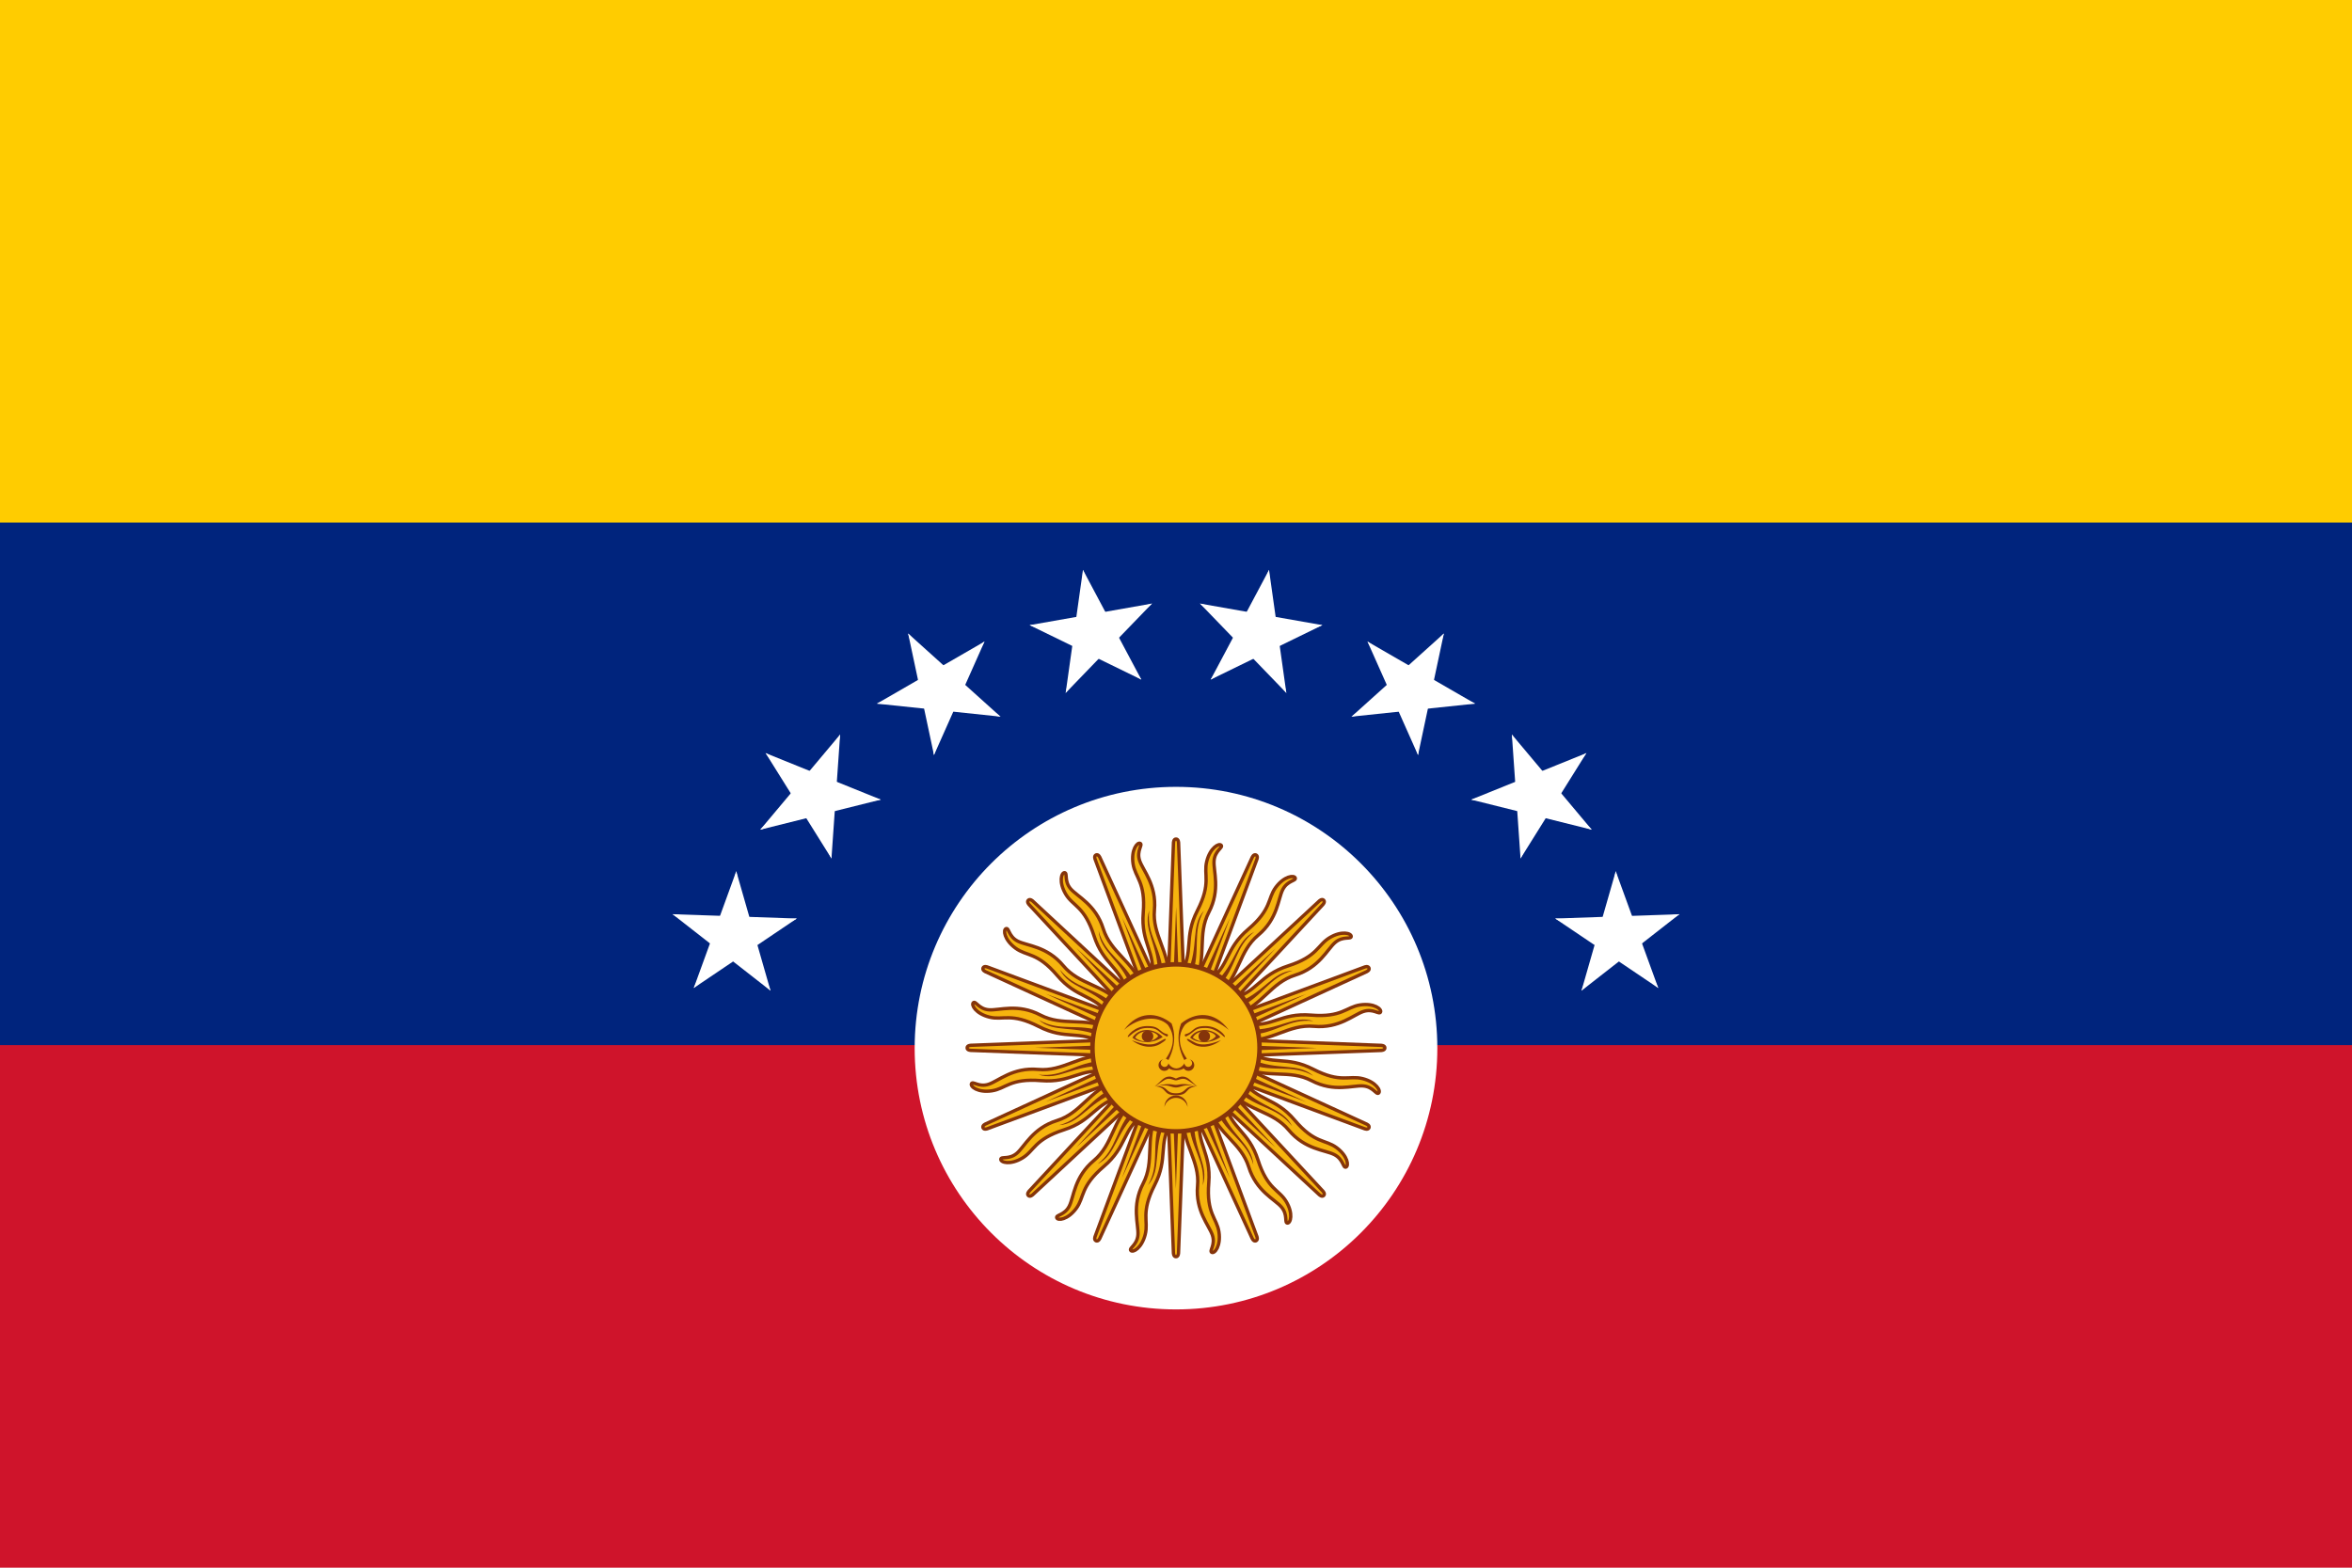 <?xml version="1.0" encoding="UTF-8"?><svg xmlns="http://www.w3.org/2000/svg" viewBox="0 0 900 600"><defs><style>.cls-1{stroke-width:1.73px;}.cls-1,.cls-2,.cls-3,.cls-4,.cls-5,.cls-6{fill:#f6b40e;stroke:#85340a;}.cls-7{fill:#00247d;}.cls-8{fill:#fff;}.cls-9{fill:#843511;}.cls-2{stroke-miterlimit:4;}.cls-2,.cls-4{stroke-width:1.28px;}.cls-3{stroke-miterlimit:4;stroke-width:1.28px;}.cls-10{fill:#85340a;}.cls-11{fill:#fc0;}.cls-4{stroke-miterlimit:4;}.cls-5{stroke-width:1.28px;}.cls-12{fill:#cf142b;}.cls-6{stroke-miterlimit:4;stroke-width:1.28px;}</style></defs><g id="Layer_1"><path class="cls-12" d="M0,0H900V600H0V0Z"/><path class="cls-7" d="M0,0H900V400H0V0Z"/><path class="cls-11" d="M0,0H900V200H0V0Z"/><g><g id="s4"><g id="s2"><g id="s"><g id="f"><g id="t"><path id="o" class="cls-8" d="M485.6,218.11l-11.74,22.07,13.24,7.04-1.51-29.12Z"/><path id="o-2" class="cls-8" d="M485.6,218.11l3.48,24.76-14.85,2.09,11.37-26.84Z"/></g><g id="t-2"><path id="o-3" class="cls-8" d="M506.01,239.26l-24.62-4.34-2.6,14.77,27.22-10.43Z"/><path id="o-4" class="cls-8" d="M506.01,239.26l-22.47,10.96-6.58-13.48,29.05,2.52Z"/></g></g><g id="t-3"><path id="o-5" class="cls-8" d="M459.18,231l17.37,17.98,10.79-10.42-28.16-7.56Z"/><path id="o-6" class="cls-8" d="M459.18,231l24.62,4.34-2.6,14.77-22.02-19.11Z"/></g><g id="f-2"><g id="t-4"><path id="o-7" class="cls-8" d="M492.22,265.2l-3.48-24.76-14.85,2.09,18.33,22.67Z"/><path id="o-8" class="cls-8" d="M492.22,265.2l-17.37-17.98,10.79-10.42,6.58,28.4Z"/></g><g id="t-5"><path id="o-9" class="cls-8" d="M463.27,260.1l22.47-10.96-6.58-13.48-15.89,24.44Z"/><path id="o-10" class="cls-8" d="M463.27,260.1l11.74-22.07,13.24,7.04-24.98,15.03Z"/></g></g></g><g id="s-2"><g id="f-3"><g id="t-6"><path id="o-11" class="cls-8" d="M552.5,242.46l-18.58,16.73,10.04,11.15,8.54-27.88Z"/><path id="o-12" class="cls-8" d="M552.5,242.46l-5.2,24.45-14.67-3.12,19.87-21.34Z"/></g><g id="t-7"><path id="o-13" class="cls-8" d="M564.45,269.31l-21.65-12.5-7.5,12.99,29.15-.49Z"/><path id="o-14" class="cls-8" d="M564.45,269.31l-24.86,2.61-1.57-14.92,26.43,12.3Z"/></g></g><g id="t-8"><path id="o-15" class="cls-8" d="M523.27,245.54l10.17,22.84,13.7-6.1-23.87-16.74Z"/><path id="o-16" class="cls-8" d="M523.27,245.54l21.65,12.5-7.5,12.99-14.15-25.49Z"/></g><g id="f-4"><g id="t-9"><path id="o-17" class="cls-8" d="M542.61,288.98l5.2-24.45-14.67-3.12,9.47,27.57Z"/><path id="o-18" class="cls-8" d="M542.61,288.98l-10.17-22.84,13.7-6.1-3.53,28.94Z"/></g><g id="t-10"><path id="o-19" class="cls-8" d="M517.16,274.28l24.86-2.61-1.57-14.92-23.3,17.53Z"/><path id="o-20" class="cls-8" d="M517.16,274.28l18.58-16.73,10.04,11.15-28.62,5.58Z"/></g></g></g></g><g id="s2-2"><g id="s-3"><g id="f-5"><g id="t-11"><path id="o-21" class="cls-8" d="M607.04,288.23l-23.18,9.37,5.62,13.91,17.56-23.27Z"/><path id="o-22" class="cls-8" d="M607.04,288.23l-13.25,21.2-12.72-7.95,25.97-13.25Z"/></g><g id="t-12"><path id="o-23" class="cls-8" d="M609.09,317.55l-16.07-19.15-11.49,9.64,27.56,9.51Z"/><path id="o-24" class="cls-8" d="M609.09,317.55l-24.26-6.05,3.63-14.55,20.63,20.6Z"/></g></g><g id="t-13"><path id="o-25" class="cls-8" d="M578.52,281.12l1.74,24.94,14.96-1.05-16.71-23.89Z"/><path id="o-26" class="cls-8" d="M578.52,281.12l16.07,19.15-11.49,9.64-4.58-28.79Z"/></g><g id="f-6"><g id="t-14"><path id="o-27" class="cls-8" d="M581.84,328.56l13.25-21.2-12.72-7.95-.53,29.15Z"/><path id="o-28" class="cls-8" d="M581.84,328.56l-1.74-24.94,14.96-1.05-13.22,25.99Z"/></g><g id="t-15"><path id="o-29" class="cls-8" d="M562.95,306.04l24.26,6.05,3.63-14.55-27.89,8.51Z"/><path id="o-30" class="cls-8" d="M562.95,306.04l23.18-9.37,5.62,13.91-28.8-4.54Z"/></g></g></g><g id="s-4"><g id="f-7"><g id="t-16"><path id="o-31" class="cls-8" d="M642.64,349.89l-24.98,.87,.52,14.99,24.46-15.86Z"/><path id="o-32" class="cls-8" d="M642.64,349.89l-19.7,15.39-9.23-11.82,28.94-3.57Z"/></g><g id="t-17"><path id="o-33" class="cls-8" d="M634.54,378.14l-8.55-23.49-14.1,5.13,22.65,18.36Z"/><path id="o-34" class="cls-8" d="M634.54,378.14l-20.73-13.98,8.39-12.44,12.34,26.42Z"/></g></g><g id="t-18"><path id="o-35" class="cls-8" d="M618.27,333.45l-6.89,24.03,14.42,4.13-7.53-28.17Z"/><path id="o-36" class="cls-8" d="M618.27,333.45l8.55,23.49-14.1,5.13,5.54-28.62Z"/></g><g id="f-8"><g id="t-19"><path id="o-37" class="cls-8" d="M605.16,379.16l19.7-15.39-9.23-11.82-10.47,27.21Z"/><path id="o-38" class="cls-8" d="M605.16,379.16l6.89-24.03,14.42,4.13-21.31,19.9Z"/></g><g id="t-20"><path id="o-39" class="cls-8" d="M595.11,351.55l20.73,13.98,8.39-12.44-29.11-1.54Z"/><path id="o-40" class="cls-8" d="M595.11,351.55l24.98-.87,.52,14.99-25.51-14.12Z"/></g></g></g></g></g><g id="s4-2"><g id="s2-3"><g id="s-5"><g id="f-9"><g id="t-21"><path id="o-41" class="cls-8" d="M257.36,349.89l19.7,15.39,9.23-11.82-28.94-3.57Z"/><path id="o-42" class="cls-8" d="M257.36,349.89l24.98,.87-.52,14.99-24.46-15.86Z"/></g><g id="t-22"><path id="o-43" class="cls-8" d="M281.73,333.45l-8.55,23.49,14.1,5.13-5.54-28.62Z"/><path id="o-44" class="cls-8" d="M281.73,333.45l6.89,24.03-14.42,4.13,7.53-28.17Z"/></g></g><g id="t-23"><path id="o-45" class="cls-8" d="M265.46,378.14l20.73-13.98-8.39-12.44-12.34,26.42Z"/><path id="o-46" class="cls-8" d="M265.46,378.14l8.55-23.49,14.1,5.13-22.65,18.36Z"/></g><g id="f-10"><g id="t-24"><path id="o-47" class="cls-8" d="M304.89,351.55l-24.98-.87-.52,14.99,25.51-14.12Z"/><path id="o-48" class="cls-8" d="M304.89,351.55l-20.73,13.98-8.39-12.44,29.11-1.54Z"/></g><g id="t-25"><path id="o-49" class="cls-8" d="M294.84,379.16l-6.89-24.03-14.42,4.13,21.31,19.9Z"/><path id="o-50" class="cls-8" d="M294.84,379.16l-19.7-15.39,9.23-11.82,10.47,27.21Z"/></g></g></g><g id="s-6"><g id="f-11"><g id="t-26"><path id="o-51" class="cls-8" d="M292.96,288.23l13.25,21.2,12.72-7.95-25.97-13.25Z"/><path id="o-52" class="cls-8" d="M292.96,288.23l23.18,9.37-5.62,13.91-17.56-23.27Z"/></g><g id="t-27"><path id="o-53" class="cls-8" d="M321.48,281.12l-16.07,19.15,11.49,9.64,4.58-28.79Z"/><path id="o-54" class="cls-8" d="M321.48,281.12l-1.74,24.94-14.96-1.05,16.71-23.89Z"/></g></g><g id="t-28"><path id="o-55" class="cls-8" d="M290.91,317.55l24.26-6.05-3.63-14.55-20.63,20.6Z"/><path id="o-56" class="cls-8" d="M290.91,317.55l16.07-19.15,11.49,9.64-27.56,9.51Z"/></g><g id="f-12"><g id="t-29"><path id="o-57" class="cls-8" d="M337.05,306.04l-23.18-9.37-5.62,13.91,28.8-4.54Z"/><path id="o-58" class="cls-8" d="M337.05,306.04l-24.26,6.05-3.63-14.55,27.89,8.51Z"/></g><g id="t-30"><path id="o-59" class="cls-8" d="M318.16,328.56l1.74-24.94-14.96-1.05,13.22,25.99Z"/><path id="o-60" class="cls-8" d="M318.16,328.56l-13.25-21.2,12.72-7.95,.53,29.15Z"/></g></g></g></g><g id="s2-4"><g id="s-7"><g id="f-13"><g id="t-31"><path id="o-61" class="cls-8" d="M347.5,242.46l5.2,24.45,14.67-3.12-19.87-21.34Z"/><path id="o-62" class="cls-8" d="M347.5,242.46l18.58,16.73-10.04,11.15-8.54-27.88Z"/></g><g id="t-32"><path id="o-63" class="cls-8" d="M376.73,245.54l-21.65,12.5,7.5,12.99,14.15-25.49Z"/><path id="o-64" class="cls-8" d="M376.73,245.54l-10.17,22.84-13.7-6.1,23.87-16.74Z"/></g></g><g id="t-33"><path id="o-65" class="cls-8" d="M335.55,269.31l24.86,2.61,1.57-14.92-26.43,12.3Z"/><path id="o-66" class="cls-8" d="M335.55,269.31l21.65-12.5,7.5,12.99-29.15-.49Z"/></g><g id="f-14"><g id="t-34"><path id="o-67" class="cls-8" d="M382.84,274.28l-18.58-16.73-10.04,11.15,28.62,5.58Z"/><path id="o-68" class="cls-8" d="M382.84,274.28l-24.86-2.61,1.57-14.92,23.3,17.53Z"/></g><g id="t-35"><path id="o-69" class="cls-8" d="M357.39,288.98l10.17-22.84-13.7-6.1,3.53,28.94Z"/><path id="o-70" class="cls-8" d="M357.39,288.98l-5.2-24.45,14.67-3.12-9.47,27.57Z"/></g></g></g><g id="s-8"><g id="f-15"><g id="t-36"><path id="o-71" class="cls-8" d="M414.4,218.11l-3.48,24.76,14.85,2.09-11.37-26.84Z"/><path id="o-72" class="cls-8" d="M414.4,218.11l11.74,22.07-13.24,7.04,1.51-29.12Z"/></g><g id="t-37"><path id="o-73" class="cls-8" d="M440.82,231l-24.62,4.34,2.6,14.77,22.02-19.11Z"/><path id="o-74" class="cls-8" d="M440.82,231l-17.37,17.98-10.79-10.42,28.16-7.56Z"/></g></g><g id="t-38"><path id="o-75" class="cls-8" d="M393.99,239.26l22.47,10.96,6.58-13.48-29.05,2.52Z"/><path id="o-76" class="cls-8" d="M393.99,239.26l24.62-4.34,2.6,14.77-27.22-10.43Z"/></g><g id="f-16"><g id="t-39"><path id="o-77" class="cls-8" d="M436.73,260.1l-11.74-22.07-13.24,7.04,24.98,15.03Z"/><path id="o-78" class="cls-8" d="M436.73,260.1l-22.47-10.96,6.58-13.48,15.89,24.44Z"/></g><g id="t-40"><path id="o-79" class="cls-8" d="M407.78,265.2l17.37-17.98-10.79-10.42-6.58,28.4Z"/><path id="o-80" class="cls-8" d="M407.78,265.2l3.48-24.76,14.85,2.09-18.33,22.67Z"/></g></g></g></g></g></g></g><g id="Layer_4"><g><circle class="cls-8" cx="450" cy="401.15" r="100"/><g><g id="rays"><path id="ray1" class="cls-5" d="M446.36,402.56l32.75,71.35s.56,1.36,1.47,.99c.91-.38,.34-1.74,.34-1.74l-27.29-73.61m-.78,27.76c-.4,10.85,6.28,16.82,5.4,26.51-.87,9.69,4.45,15.17,5.68,18.94,1.24,3.77-1.34,6.02-.23,6.56,1.11,.54,3.53-2.44,2.74-7.8-.79-5.36-4.86-6.95-3.9-18.78,.96-11.83-4.84-14.59-3.43-25.39"/><path id="ray1-2" class="cls-2" d="M446.06,401.05l2.95,78.45s0,1.48,.98,1.48c.98,0,.98-1.48,.98-1.48l2.95-78.45m-11.35,25.35c-4.52,9.87-.64,17.94-5.15,26.56-4.51,8.62-1.69,15.72-1.99,19.67-.3,3.95-3.54,5.05-2.72,5.97,.82,.92,4.2-.9,5.52-6.15,1.32-5.25-1.83-8.28,3.58-18.85,5.41-10.57,1.11-15.33,6.55-24.77"/><path id="ray1-3" class="cls-6" d="M446.36,399.55l-27.29,73.61s-.57,1.36,.34,1.74c.91,.38,1.47-.99,1.47-.99l32.75-71.35m-20.18,19.08c-7.95,7.39-7.45,16.33-14.92,22.56-7.47,6.24-7.58,13.87-9.37,17.41-1.79,3.54-5.2,3.31-4.8,4.48,.4,1.16,4.22,.77,7.45-3.57,3.23-4.35,1.48-8.35,10.52-16.04,9.04-7.69,6.89-13.74,15.53-20.38"/><path id="ray1-4" class="cls-4" d="M447.22,398.27l-53.38,57.56s-1.04,1.04-.35,1.74c.7,.7,1.74-.35,1.74-.35l57.56-53.38m-25.95,9.9c-10.18,3.78-13.14,12.23-22.42,15.14-9.29,2.9-12.31,9.92-15.32,12.5-3.01,2.58-6.07,1.07-6.15,2.3-.07,1.23,3.61,2.33,8.25-.45,4.65-2.78,4.56-7.15,15.86-10.79,11.3-3.65,11.63-10.06,22.14-12.88"/><path id="ray2" class="cls-10" d="M454.96,429.14c.52,10.42,6.43,15.03,5.27,24.53,2.55-7.51-3.59-13.33-3.25-24.42m-8.8-27.34l22.43,49-18.79-50.51"/><path id="ray2-2" class="cls-10" d="M443.83,428.9c-3.51,9.83,.19,16.35-4.52,24.68,5.23-5.96,1.78-13.69,6.35-23.8m2.33-28.63l1.97,53.85,1.97-53.86"/><path id="ray2-3" class="cls-10" d="M433.64,424.42c-7,7.74-6.08,15.18-13.62,21.07,7.11-3.51,6.88-11.97,14.97-19.56m13.11-25.56l-18.79,50.51,22.43-49"/><path id="ray2-4" class="cls-10" d="M425.94,416.38c-9.43,4.47-11.43,11.69-20.65,14.26,7.91-.52,10.94-8.42,21.32-12.34m21.89-18.6l-36.69,39.47,39.47-36.69"/></g><g id="rays-2"><path id="ray1-5" class="cls-5" d="M448.49,397.41l-71.35,32.75s-1.36,.56-.99,1.47c.38,.91,1.74,.34,1.74,.34l73.61-27.29m-27.76-.78c-10.85-.4-16.82,6.28-26.51,5.4-9.69-.87-15.17,4.45-18.94,5.68-3.77,1.24-6.02-1.34-6.56-.23-.54,1.11,2.44,3.53,7.8,2.74,5.36-.79,6.95-4.86,18.78-3.9,11.83,.96,14.59-4.84,25.39-3.43"/><path id="ray1-6" class="cls-4" d="M450,397.11l-78.45,2.95s-1.48,0-1.48,.98c0,.98,1.48,.98,1.48,.98l78.45,2.95m-25.35-11.35c-9.87-4.52-17.94-.64-26.56-5.15-8.62-4.51-15.72-1.69-19.67-1.99-3.95-.3-5.05-3.54-5.97-2.72-.92,.82,.9,4.2,6.15,5.52,5.25,1.32,8.28-1.83,18.85,3.58,10.57,5.41,15.33,1.11,24.77,6.55"/><path id="ray1-7" class="cls-6" d="M451.51,397.41l-73.61-27.29s-1.36-.57-1.74,.34c-.38,.91,.99,1.47,.99,1.47l71.35,32.75m-19.08-20.18c-7.39-7.95-16.33-7.45-22.56-14.92-6.24-7.47-13.87-7.58-17.41-9.37-3.54-1.79-3.31-5.2-4.48-4.8-1.16,.4-.77,4.22,3.57,7.45,4.35,3.23,8.35,1.48,16.04,10.52,7.69,9.04,13.74,6.89,20.38,15.53"/><path id="ray1-8" class="cls-2" d="M452.78,398.27l-57.56-53.38s-1.04-1.04-1.74-.35c-.7,.7,.35,1.74,.35,1.74l53.38,57.56m-9.9-25.95c-3.78-10.18-12.23-13.14-15.14-22.42-2.9-9.29-9.92-12.31-12.5-15.32-2.58-3.01-1.07-6.07-2.3-6.15-1.23-.07-2.33,3.61,.45,8.25,2.78,4.65,7.15,4.56,10.79,15.86,3.65,11.3,10.06,11.63,12.88,22.14"/><path id="ray2-5" class="cls-10" d="M421.91,406.01c-10.42,.52-15.03,6.43-24.53,5.27,7.51,2.55,13.33-3.59,24.42-3.25m27.34-8.8l-49,22.43,50.51-18.79"/><path id="ray2-6" class="cls-10" d="M422.15,394.88c-9.83-3.51-16.35,.19-24.68-4.52,5.96,5.23,13.69,1.78,23.8,6.35m28.63,2.33l-53.85,1.97,53.86,1.97"/><path id="ray2-7" class="cls-10" d="M426.63,384.69c-7.74-7-15.18-6.08-21.07-13.62,3.51,7.11,11.97,6.88,19.56,14.97m25.56,13.11l-50.51-18.79,49,22.43"/><path id="ray2-8" class="cls-10" d="M434.67,376.99c-4.47-9.43-11.69-11.43-14.26-20.65,.52,7.91,8.42,10.94,12.34,21.32m18.6,21.89l-39.47-36.69,36.69,39.47"/></g><g id="rays-3"><path id="ray1-9" class="cls-5" d="M453.64,399.54l-32.75-71.35s-.56-1.36-1.47-.99c-.91,.38-.34,1.74-.34,1.74l27.29,73.61m.78-27.76c.4-10.85-6.28-16.82-5.4-26.51,.87-9.69-4.45-15.17-5.68-18.94-1.24-3.77,1.34-6.02,.23-6.56-1.11-.54-3.53,2.44-2.74,7.8,.79,5.36,4.86,6.95,3.9,18.78-.96,11.83,4.84,14.59,3.43,25.39"/><path id="ray1-10" class="cls-2" d="M453.94,401.05l-2.95-78.45s0-1.48-.98-1.48c-.98,0-.98,1.48-.98,1.48l-2.95,78.45m11.35-25.35c4.52-9.87,.64-17.94,5.15-26.56,4.51-8.62,1.69-15.72,1.99-19.67,.3-3.95,3.54-5.05,2.72-5.97-.82-.92-4.2,.9-5.52,6.15-1.32,5.25,1.83,8.28-3.58,18.85-5.41,10.57-1.11,15.33-6.55,24.77"/><path id="ray1-11" class="cls-6" d="M453.64,402.56l27.29-73.61s.57-1.36-.34-1.74c-.91-.38-1.47,.99-1.47,.99l-32.75,71.35m20.18-19.08c7.95-7.39,7.45-16.33,14.92-22.56,7.47-6.24,7.58-13.87,9.37-17.41,1.79-3.54,5.2-3.31,4.8-4.48-.4-1.16-4.22-.77-7.45,3.57-3.23,4.35-1.48,8.35-10.52,16.04-9.04,7.69-6.89,13.74-15.53,20.38"/><path id="ray1-12" class="cls-4" d="M452.78,403.83l53.38-57.56s1.04-1.04,.35-1.74c-.7-.7-1.74,.35-1.74,.35l-57.56,53.38m25.95-9.9c10.18-3.78,13.14-12.23,22.42-15.14,9.29-2.9,12.31-9.92,15.32-12.5,3.01-2.58,6.07-1.07,6.15-2.3,.07-1.23-3.61-2.33-8.25,.45-4.65,2.78-4.56,7.15-15.86,10.79-11.3,3.65-11.63,10.06-22.14,12.88"/><path id="ray2-9" class="cls-10" d="M445.04,372.96c-.52-10.42-6.43-15.03-5.27-24.53-2.55,7.51,3.59,13.33,3.25,24.42m8.8,27.34l-22.43-49,18.79,50.51"/><path id="ray2-10" class="cls-10" d="M456.17,373.2c3.51-9.83-.19-16.35,4.52-24.68-5.23,5.96-1.78,13.69-6.35,23.8m-2.33,28.63l-1.97-53.85-1.97,53.86"/><path id="ray2-11" class="cls-10" d="M466.36,377.68c7-7.74,6.08-15.18,13.62-21.07-7.11,3.51-6.88,11.97-14.97,19.56m-13.11,25.56l18.79-50.51-22.43,49"/><path id="ray2-12" class="cls-10" d="M474.06,385.72c9.43-4.47,11.43-11.69,20.65-14.26-7.91,.52-10.94,8.42-21.32,12.34m-21.89,18.6l36.69-39.47-39.47,36.69"/></g><g id="rays-4"><path id="ray1-13" class="cls-5" d="M451.51,404.69l71.35-32.75s1.36-.56,.99-1.47c-.38-.91-1.74-.34-1.74-.34l-73.61,27.29m27.76,.78c10.85,.4,16.82-6.28,26.51-5.4,9.69,.87,15.17-4.45,18.94-5.68,3.77-1.24,6.02,1.34,6.56,.23,.54-1.11-2.44-3.53-7.8-2.74-5.36,.79-6.95,4.86-18.78,3.9-11.83-.96-14.59,4.84-25.39,3.43"/><path id="ray1-14" class="cls-3" d="M450,404.99l78.45-2.95s1.48,0,1.48-.98c0-.98-1.48-.98-1.48-.98l-78.45-2.95m25.35,11.35c9.87,4.52,17.94,.64,26.56,5.15,8.62,4.51,15.72,1.69,19.67,1.99,3.95,.3,5.05,3.54,5.97,2.72,.92-.82-.9-4.2-6.15-5.52-5.25-1.32-8.28,1.83-18.85-3.58-10.57-5.41-15.33-1.11-24.77-6.55"/><path id="ray1-15" class="cls-6" d="M448.49,404.69l73.61,27.29s1.36,.57,1.74-.34c.38-.91-.99-1.47-.99-1.47l-71.35-32.75m19.08,20.18c7.39,7.95,16.33,7.45,22.56,14.92,6.24,7.47,13.87,7.58,17.41,9.37,3.54,1.79,3.31,5.2,4.48,4.8,1.16-.4,.77-4.22-3.57-7.45-4.35-3.23-8.35-1.48-16.04-10.52-7.69-9.04-13.74-6.89-20.38-15.53"/><path id="ray1-16" class="cls-2" d="M447.22,403.84l57.56,53.38s1.04,1.04,1.74,.35c.7-.7-.35-1.74-.35-1.74l-53.38-57.56m9.9,25.95c3.78,10.18,12.23,13.14,15.14,22.42,2.9,9.29,9.92,12.31,12.5,15.32,2.58,3.01,1.07,6.07,2.3,6.15,1.23,.07,2.33-3.61-.45-8.25-2.78-4.65-7.15-4.56-10.79-15.86-3.65-11.3-10.06-11.63-12.88-22.14"/><path id="ray2-13" class="cls-10" d="M478.09,396.09c10.42-.52,15.03-6.43,24.53-5.27-7.51-2.55-13.33,3.59-24.42,3.25m-27.34,8.8l49-22.43-50.51,18.79"/><path id="ray2-14" class="cls-10" d="M477.85,407.22c9.83,3.51,16.35-.19,24.68,4.52-5.96-5.23-13.69-1.78-23.8-6.35m-28.63-2.33l53.85-1.97-53.86-1.97"/><path id="ray2-15" class="cls-10" d="M473.37,417.41c7.74,7,15.18,6.08,21.07,13.62-3.51-7.11-11.97-6.88-19.56-14.97m-25.56-13.11l50.51,18.79-49-22.43"/><path id="ray2-16" class="cls-10" d="M465.33,425.11c4.47,9.43,11.69,11.43,14.26,20.65-.52-7.91-8.42-10.94-12.34-21.32m-18.6-21.89l39.47,36.69-36.69-39.47"/></g><circle class="cls-1" cx="450" cy="401.05" r="31.97"/><path id="loweyecontour" class="cls-9" d="M460.9,394.22c-2.18,0-4.27,.95-5.5,2.91,2.46,2.21,7.89,2.45,11.58-.25-1.6-1.72-3.9-2.66-6.08-2.66h0Zm-.04,.5c2.12-.04,4.11,.94,4.39,1.91-2.46,2.71-6.39,2.47-8.85,.5,1.08-1.72,2.81-2.38,4.46-2.41h0Z"/><path id="uppalpebra" class="cls-10" d="M461.31,392.7c-3.2,0-3.93,.74-5.41,1.97-1.48,1.23-2.21,.98-2.46,1.23-.24,.25,0,.98,.49,.74s1.48-.74,2.95-1.97c1.48-1.23,2.95-1.23,4.43-1.23,4.43,0,6.89,3.69,7.38,3.44,.49-.25-2.46-4.18-7.38-4.18h0Z"/><path id="eyebrow_nose" class="cls-10" d="M470.16,394.17c-5.66-4.92-12.79-5.66-16.72-1.97-.96,1.29-1.58,2.67-1.83,4.11-.5,2.8,.38,5.83,2.57,8.93-.25,0-.74,.24-.99,.49-1.95-3.73-2.64-7.57-2-11.22,.17-.95,.43-1.89,.77-2.8,5.41-4.43,12.79-4.92,18.2,2.46h0Z"/><circle id="pupil" class="cls-10" cx="460.82" cy="396.62" r="2.21"/><path id="lowpalpebra" class="cls-10" d="M467.22,398.11c-4.18,3.2-8.36,2.95-10.82,1.48-2.46-1.48-2.46-1.97-1.97-1.97s.98,.49,2.95,1.47c1.97,.99,4.92,.99,9.84-.98h0Z"/><path class="cls-10" d="M445.11,405.47c-1.05,.19-1.8,1.12-1.8,2.19,0,1.22,1.01,2.19,2.23,2.19,.72,0,1.38-.34,1.8-.94,.85,.64,2.03,.71,2.66,.72,.1,0,.22,0,.29,0,.63-.01,1.81-.08,2.66-.72,.41,.59,1.08,.94,1.8,.94,1.22,0,2.23-.97,2.23-2.19,0-1.07-.75-2-1.8-2.19,.59,.21,.97,.78,.97,1.4,0,.81-.66,1.47-1.47,1.47s-1.43-.62-1.47-1.4c-.24,.48-1.19,1.9-3.06,1.98-1.87-.07-2.82-1.5-3.06-1.98-.05,.78-.69,1.4-1.47,1.4s-1.47-.66-1.47-1.47c0-.62,.38-1.19,.97-1.4h0Z"/><path class="cls-10" d="M447.51,412.02c-2.46,0-3.43,2.23-5.65,3.7,1.23-.49,2.2-1.46,3.92-2.45,1.72-.98,3.19,.22,4.17,.22h.04c.98,0,2.45-1.2,4.17-.22,1.72,.99,2.73,1.96,3.96,2.45-2.21-1.48-3.22-3.7-5.68-3.7-.49,0-1.46,.27-2.45,.76h-.04c-.98-.49-1.95-.76-2.45-.76Z"/><path class="cls-10" d="M446.69,414.93c-.97,.04-2.26,.24-4.1,.79,4.43-.98,5.4,.5,7.37,.5h.04c1.97,0,2.94-1.49,7.37-.5-4.92-1.48-5.9-.5-7.37-.5h-.04c-.92,0-1.65-.36-3.27-.29h0Z"/><path class="cls-10" d="M442.81,415.69c-.29,0-.6,0-.94,.04,5.17,.49,2.68,3.45,8.09,3.45h.04c5.41,0,2.96-2.96,8.13-3.45-5.41-.49-3.7,2.7-8.13,2.7h-.04c-4.15,0-2.87-2.79-7.16-2.73h0Z"/><path class="cls-10" d="M454.43,423.68c0-2.44-1.98-4.43-4.43-4.43s-4.43,1.98-4.43,4.43c.49-2.05,2.32-3.5,4.43-3.5s3.94,1.45,4.43,3.5h0Z"/><path id="eyebrow_nose-2" class="cls-10" d="M430.12,394.17c5.66-4.92,12.79-5.66,16.72-1.97,.96,1.29,1.58,2.67,1.83,4.11,.5,2.8-.38,5.83-2.57,8.93,.25,0,.74,.24,.99,.49,1.95-3.73,2.64-7.57,2-11.22-.17-.95-.43-1.89-.77-2.8-5.41-4.43-12.79-4.92-18.2,2.46h0Z"/><path id="uppalpebra-2" class="cls-10" d="M438.97,392.7c3.2,0,3.93,.74,5.41,1.97,1.48,1.23,2.21,.98,2.46,1.23,.24,.25,0,.98-.49,.74s-1.48-.74-2.95-1.97c-1.48-1.23-2.95-1.23-4.43-1.23-4.43,0-6.89,3.69-7.38,3.44-.49-.25,2.46-4.18,7.38-4.18h0Z"/><path id="loweyecontour-2" class="cls-9" d="M438.82,394.22c-2.18,0-4.27,.95-5.5,2.91,2.46,2.21,7.89,2.45,11.58-.25-1.6-1.72-3.9-2.66-6.08-2.66h0Zm-.04,.5c2.12-.04,4.11,.94,4.39,1.91-2.46,2.71-6.39,2.47-8.85,.5,1.08-1.72,2.81-2.38,4.46-2.41h0Z"/><circle id="pupil-2" class="cls-10" cx="439.11" cy="396.62" r="2.21"/><path id="lowpalpebra-2" class="cls-10" d="M433.07,398.11c4.18,3.2,8.36,2.95,10.82,1.48,2.46-1.48,2.46-1.97,1.97-1.97s-.98,.49-2.95,1.47c-1.97,.99-4.92,.99-9.84-.98h0Z"/></g></g></g></svg>
